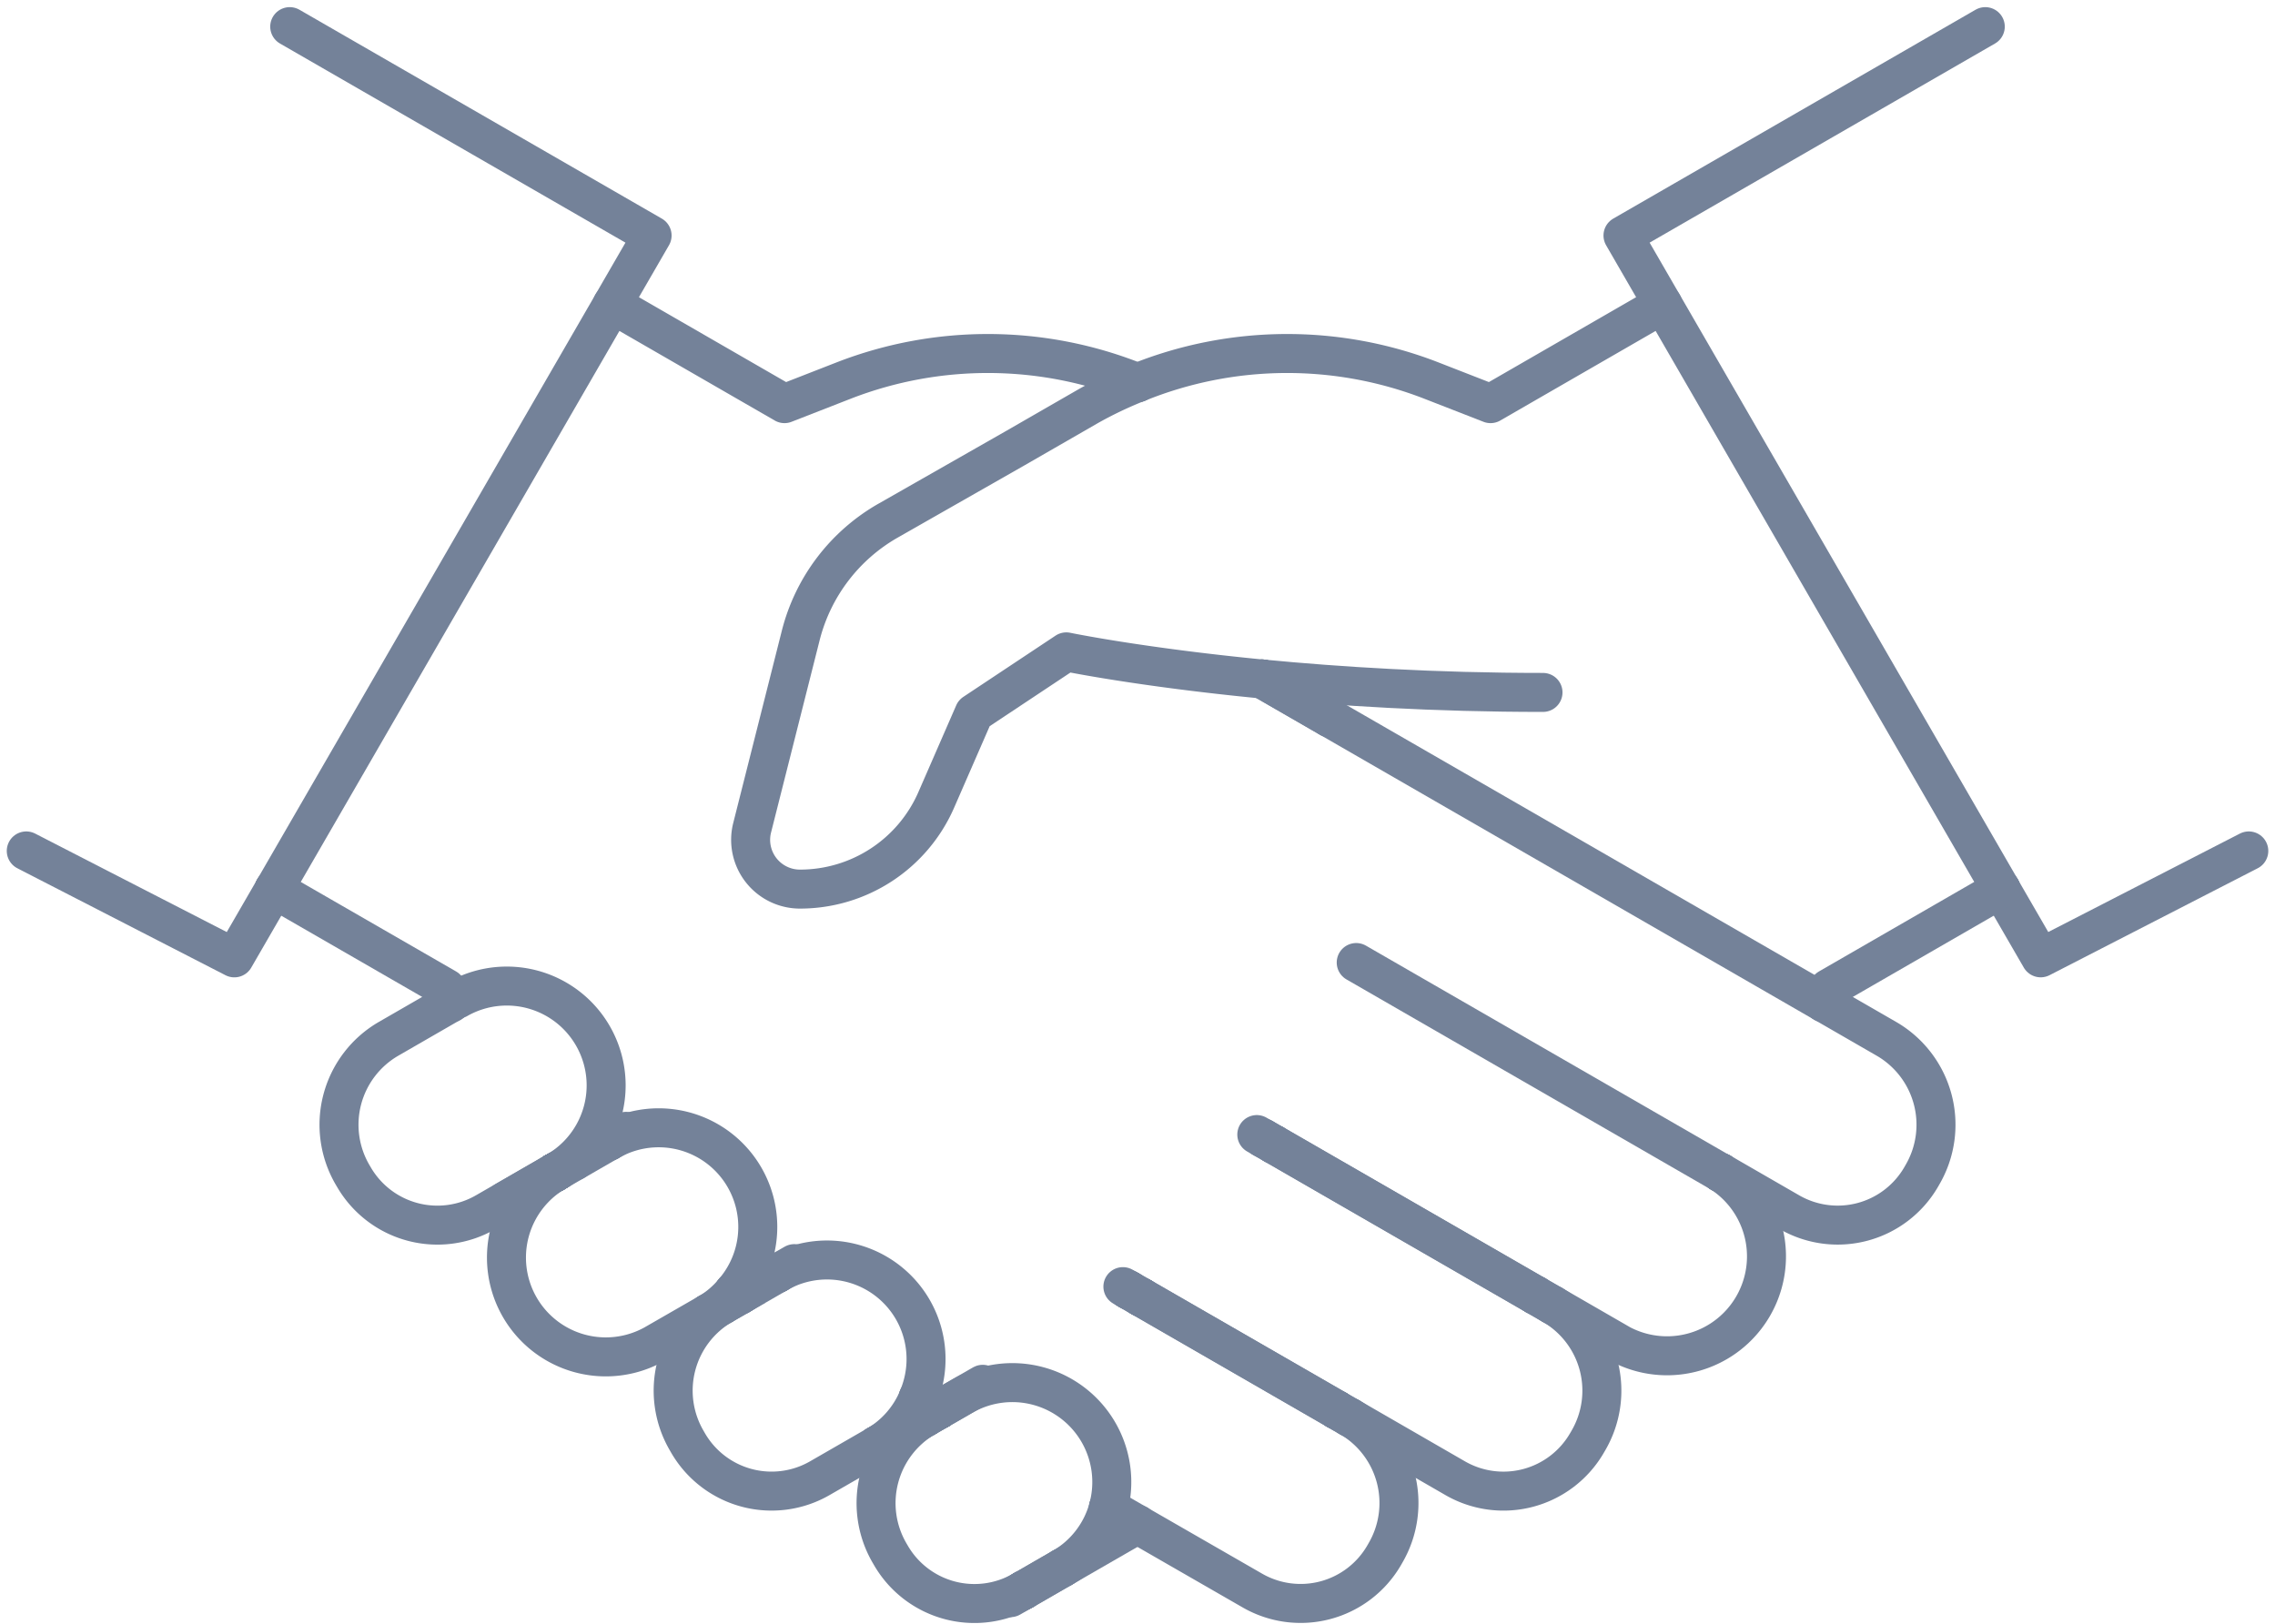 <svg xmlns="http://www.w3.org/2000/svg" width="116.681" height="83.325" viewBox="0 0 116.681 83.325">
  <g id="figure_04" transform="translate(-1230.796 -6500.935)">
    <g id="グループ_276903" data-name="グループ 276903" transform="translate(1232.143 6502.301)">
      <line id="線_1401" data-name="線 1401" x2="0.566" y2="0.327" transform="translate(63.43 57.016)" fill="none" stroke="#748299" stroke-linecap="round" stroke-linejoin="round" stroke-width="2"/>
      <g id="グループ_276902" data-name="グループ 276902" transform="translate(0 0)">
        <g id="グループ_276904" data-name="グループ 276904">
          <path id="パス_52894" data-name="パス 52894" d="M35.809,32.19c2.157,1.243,7.939,4.578,13.4,7.725" transform="translate(28.188 25.153)" fill="none" stroke="#748299" stroke-linecap="round" stroke-linejoin="round" stroke-width="2"/>
          <line id="線_1402" data-name="線 1402" x2="0.092" y2="0.053" transform="translate(57.138 65.153)" fill="none" stroke="#748299" stroke-linecap="round" stroke-linejoin="round" stroke-width="2"/>
          <path id="パス_52895" data-name="パス 52895" d="M32.129,36.467,42.1,42.212" transform="translate(25.102 28.739)" fill="none" stroke="#748299" stroke-linecap="round" stroke-linejoin="round" stroke-width="2"/>
          <path id="パス_52896" data-name="パス 52896" d="M35.646,32.1l-.318-.184.318.184" transform="translate(27.784 24.92)" fill="none" stroke="#748299" stroke-linecap="round" stroke-linejoin="round" stroke-width="2"/>
          <line id="線_1403" data-name="線 1403" transform="translate(46.792 70.952)" fill="none" stroke="#748299" stroke-linecap="round" stroke-linejoin="round" stroke-width="2"/>
          <line id="線_1404" data-name="線 1404" x1="0.002" y1="0.002" transform="translate(36.591 65.069)" fill="none" stroke="#748299" stroke-linecap="round" stroke-linejoin="round" stroke-width="2"/>
          <path id="パス_52897" data-name="パス 52897" d="M31.772,36.261l.564.325" transform="translate(24.803 28.567)" fill="none" stroke="#748299" stroke-linecap="round" stroke-linejoin="round" stroke-width="2"/>
          <line id="線_1405" data-name="線 1405" x1="1.05" y1="0.605" transform="translate(45.742 70.347)" fill="none" stroke="#748299" stroke-linecap="round" stroke-linejoin="round" stroke-width="2"/>
          <path id="パス_52898" data-name="パス 52898" d="M48.268,32.977l0,0" transform="translate(38.633 25.811)" fill="none" stroke="#748299" stroke-linecap="round" stroke-linejoin="round" stroke-width="2"/>
          <line id="線_1406" data-name="線 1406" x1="0.307" y1="0.176" transform="translate(36.284 64.893)" fill="none" stroke="#748299" stroke-linecap="round" stroke-linejoin="round" stroke-width="2"/>
          <line id="線_1407" data-name="線 1407" x1="0.002" transform="translate(46.792 70.953)" fill="none" stroke="#748299" stroke-linecap="round" stroke-linejoin="round" stroke-width="2"/>
          <line id="線_1408" data-name="線 1408" x1="13.399" y1="7.727" transform="translate(63.997 57.343)" fill="none" stroke="#748299" stroke-linecap="round" stroke-linejoin="round" stroke-width="2"/>
          <line id="線_1409" data-name="線 1409" x1="0.002" y1="0.002" transform="translate(86.899 58.786)" fill="none" stroke="#748299" stroke-linecap="round" stroke-linejoin="round" stroke-width="2"/>
          <line id="線_1410" data-name="線 1410" x2="0.103" y2="0.059" transform="translate(56.472 64.769)" fill="none" stroke="#748299" stroke-linecap="round" stroke-linejoin="round" stroke-width="2"/>
          <line id="線_1411" data-name="線 1411" x2="1.491" y2="0.86" transform="translate(55.503 75.975)" fill="none" stroke="#748299" stroke-linecap="round" stroke-linejoin="round" stroke-width="2"/>
          <path id="パス_52899" data-name="パス 52899" d="M31.819,36.288c-.037-.02-.072-.042-.1-.059" transform="translate(24.756 28.54)" fill="none" stroke="#748299" stroke-linecap="round" stroke-linejoin="round" stroke-width="2"/>
          <path id="パス_52900" data-name="パス 52900" d="M31.82,36.289l-.228-.132s.083.05.228.132" transform="translate(24.652 28.48)" fill="none" stroke="#748299" stroke-linecap="round" stroke-linejoin="round" stroke-width="2"/>
          <path id="パス_52901" data-name="パス 52901" d="M36.067,32.339l-.566-.327" transform="translate(27.929 25.004)" fill="none" stroke="#748299" stroke-linecap="round" stroke-linejoin="round" stroke-width="2"/>
          <line id="線_1412" data-name="線 1412" x1="0.564" y1="0.325" transform="translate(56.574 64.828)" fill="none" stroke="#748299" stroke-linecap="round" stroke-linejoin="round" stroke-width="2"/>
          <line id="線_1413" data-name="線 1413" x1="9.965" y1="5.747" transform="translate(57.23 65.205)" fill="none" stroke="#748299" stroke-linecap="round" stroke-linejoin="round" stroke-width="2"/>
          <path id="パス_52902" data-name="パス 52902" d="M32.171,36.491c-.033-.02-.061-.035-.092-.053" transform="translate(25.06 28.715)" fill="none" stroke="#748299" stroke-linecap="round" stroke-linejoin="round" stroke-width="2"/>
          <path id="パス_52903" data-name="パス 52903" d="M42.877,39.8a5.088,5.088,0,0,1,1.837,6.968l-.064.112a4.952,4.952,0,0,1-6.76,1.809L32,45.3" transform="translate(24.994 31.538)" fill="none" stroke="#748299" stroke-linecap="round" stroke-linejoin="round" stroke-width="2"/>
          <path id="パス_52904" data-name="パス 52904" d="M56.789,37.89,38.1,27.114,56.78,37.884l.009.006" transform="translate(30.111 20.897)" fill="none" stroke="#748299" stroke-linecap="round" stroke-linejoin="round" stroke-width="2"/>
          <path id="パス_52905" data-name="パス 52905" d="M43.975,36.9l0,0-.873-.506" transform="translate(34.3 28.677)" fill="none" stroke="#748299" stroke-linecap="round" stroke-linejoin="round" stroke-width="2"/>
          <line id="線_1414" data-name="線 1414" x1="0.879" y1="0.506" transform="translate(77.396 65.071)" fill="none" stroke="#748299" stroke-linecap="round" stroke-linejoin="round" stroke-width="2"/>
          <path id="パス_52906" data-name="パス 52906" d="M38.224,39.984l-.011-.009c-.222-.127-.443-.256-.664-.382" transform="translate(29.647 31.36)" fill="none" stroke="#748299" stroke-linecap="round" stroke-linejoin="round" stroke-width="2"/>
          <line id="線_1415" data-name="線 1415" transform="translate(27.087 58.788)" fill="none" stroke="#748299" stroke-linecap="round" stroke-linejoin="round" stroke-width="2"/>
          <path id="パス_52907" data-name="パス 52907" d="M53.567,28.238l3.2,1.846a5.09,5.09,0,0,1,1.85,6.977l-.064.112A4.95,4.95,0,0,1,51.8,38.982l-3.528-2.035" transform="translate(38.634 21.839)" fill="none" stroke="#748299" stroke-linecap="round" stroke-linejoin="round" stroke-width="2"/>
          <path id="パス_52908" data-name="パス 52908" d="M15.733,32.975h0" transform="translate(11.354 25.811)" fill="none" stroke="#748299" stroke-linecap="round" stroke-linejoin="round" stroke-width="2"/>
          <line id="線_1416" data-name="線 1416" x1="0.677" y1="0.39" transform="translate(67.195 70.953)" fill="none" stroke="#748299" stroke-linecap="round" stroke-linejoin="round" stroke-width="2"/>
          <path id="パス_52909" data-name="パス 52909" d="M52.2,32.976a5.1,5.1,0,0,1-5.111,8.816l-3.515-2.028" transform="translate(34.7 25.812)" fill="none" stroke="#748299" stroke-linecap="round" stroke-linejoin="round" stroke-width="2"/>
          <path id="パス_52910" data-name="パス 52910" d="M48.319,36.668a5.08,5.08,0,0,1,1.837,6.97l-.064.11a4.951,4.951,0,0,1-6.76,1.809l-5.414-3.124" transform="translate(29.955 28.908)" fill="none" stroke="#748299" stroke-linecap="round" stroke-linejoin="round" stroke-width="2"/>
          <path id="パス_52911" data-name="パス 52911" d="M16.988,30.9c-.077-.248-.171-.491-.239-.743L7.915,25.065" transform="translate(4.798 19.179)" fill="none" stroke="#748299" stroke-linecap="round" stroke-linejoin="round" stroke-width="2"/>
          <line id="線_1417" data-name="線 1417" transform="translate(12.713 44.242)" fill="none" stroke="#748299" stroke-linecap="round" stroke-linejoin="round" stroke-width="2"/>
          <path id="パス_52912" data-name="パス 52912" d="M17.347,8.748l8.834,5.095,3.035-1.184a20.4,20.4,0,0,1,15.07.112" transform="translate(12.707 5.497)" fill="none" stroke="#748299" stroke-linecap="round" stroke-linejoin="round" stroke-width="2"/>
          <path id="パス_52913" data-name="パス 52913" d="M1,24l10.673,5.486,2.041-3.53" transform="translate(-1 18.286)" fill="none" stroke="#748299" stroke-linecap="round" stroke-linejoin="round" stroke-width="2"/>
          <path id="パス_52914" data-name="パス 52914" d="M8.714,1,27.3,11.715,7.915,45.242" transform="translate(4.798 -1)" fill="none" stroke="#748299" stroke-linecap="round" stroke-linejoin="round" stroke-width="2"/>
          <path id="パス_52915" data-name="パス 52915" d="M16.89,32.976A5.095,5.095,0,0,0,22,41.79l2.782-1.6" transform="translate(10.195 25.812)" fill="none" stroke="#748299" stroke-linecap="round" stroke-linejoin="round" stroke-width="2"/>
          <path id="パス_52916" data-name="パス 52916" d="M28.8,44.661h0l.081-.048" transform="translate(22.308 35.57)" fill="none" stroke="#748299" stroke-linecap="round" stroke-linejoin="round" stroke-width="2"/>
          <line id="線_1418" data-name="線 1418" y1="0.086" x2="0.149" transform="translate(36.593 64.984)" fill="none" stroke="#748299" stroke-linecap="round" stroke-linejoin="round" stroke-width="2"/>
          <path id="パス_52917" data-name="パス 52917" d="M15.733,32.979l.009-.007" transform="translate(11.354 25.809)" fill="none" stroke="#748299" stroke-linecap="round" stroke-linejoin="round" stroke-width="2"/>
          <path id="パス_52918" data-name="パス 52918" d="M15.732,32.977l0,0" transform="translate(11.353 25.811)" fill="none" stroke="#748299" stroke-linecap="round" stroke-linejoin="round" stroke-width="2"/>
          <line id="線_1419" data-name="線 1419" x2="0.002" transform="translate(67.195 70.953)" fill="none" stroke="#748299" stroke-linecap="round" stroke-linejoin="round" stroke-width="2"/>
          <line id="線_1420" data-name="線 1420" y1="1.12" x2="1.941" transform="translate(51.186 79.064)" fill="none" stroke="#748299" stroke-linecap="round" stroke-linejoin="round" stroke-width="2"/>
          <line id="線_1421" data-name="線 1421" transform="translate(77.396 65.07)" fill="none" stroke="#748299" stroke-linecap="round" stroke-linejoin="round" stroke-width="2"/>
          <path id="パス_52919" data-name="パス 52919" d="M21.054,36.545c.963-.557,1.1-.636-.151.085" transform="translate(15.689 28.439)" fill="none" stroke="#748299" stroke-linecap="round" stroke-linejoin="round" stroke-width="2"/>
          <line id="線_1422" data-name="線 1422" x1="0.723" y2="0.417" transform="translate(34.981 65.583)" fill="none" stroke="#748299" stroke-linecap="round" stroke-linejoin="round" stroke-width="2"/>
          <path id="パス_52920" data-name="パス 52920" d="M15.879,32.928l-.14.081h0" transform="translate(11.358 25.772)" fill="none" stroke="#748299" stroke-linecap="round" stroke-linejoin="round" stroke-width="2"/>
          <line id="線_1423" data-name="線 1423" y1="0.081" x2="0.14" transform="translate(27.096 58.701)" fill="none" stroke="#748299" stroke-linecap="round" stroke-linejoin="round" stroke-width="2"/>
          <line id="線_1424" data-name="線 1424" x1="3.866" y2="2.228" transform="translate(53.127 76.835)" fill="none" stroke="#748299" stroke-linecap="round" stroke-linejoin="round" stroke-width="2"/>
          <path id="パス_52921" data-name="パス 52921" d="M15.815,33.157l.871-.5-.873.5" transform="translate(11.421 25.543)" fill="none" stroke="#748299" stroke-linecap="round" stroke-linejoin="round" stroke-width="2"/>
          <path id="パス_52922" data-name="パス 52922" d="M20.771,36.947l-3.528,2.035a4.952,4.952,0,0,1-6.758-1.809l-.066-.112a5.092,5.092,0,0,1,1.85-6.977l3.2-1.846" transform="translate(6.316 21.839)" fill="none" stroke="#748299" stroke-linecap="round" stroke-linejoin="round" stroke-width="2"/>
          <line id="線_1425" data-name="線 1425" y1="0.513" x2="0.89" transform="translate(35.703 65.07)" fill="none" stroke="#748299" stroke-linecap="round" stroke-linejoin="round" stroke-width="2"/>
          <line id="線_1426" data-name="線 1426" y1="0.006" x2="0.011" transform="translate(27.086 58.782)" fill="none" stroke="#748299" stroke-linecap="round" stroke-linejoin="round" stroke-width="2"/>
          <path id="パス_52923" data-name="パス 52923" d="M20.42,36.906l.013-.009.875-.5" transform="translate(15.284 28.677)" fill="none" stroke="#748299" stroke-linecap="round" stroke-linejoin="round" stroke-width="2"/>
          <path id="パス_52924" data-name="パス 52924" d="M58.94,8.748l-8.834,5.095L47.07,12.659A20.4,20.4,0,0,0,32,12.771" transform="translate(24.994 5.497)" fill="none" stroke="#748299" stroke-linecap="round" stroke-linejoin="round" stroke-width="2"/>
          <path id="パス_52925" data-name="パス 52925" d="M21.571,36.672a5.079,5.079,0,0,0-1.826,6.962l.063.11a4.951,4.951,0,0,0,6.76,1.809l2.916-1.68" transform="translate(14.133 28.911)" fill="none" stroke="#748299" stroke-linecap="round" stroke-linejoin="round" stroke-width="2"/>
          <line id="線_1427" data-name="線 1427" transform="translate(86.901 58.788)" fill="none" stroke="#748299" stroke-linecap="round" stroke-linejoin="round" stroke-width="2"/>
          <path id="パス_52926" data-name="パス 52926" d="M32.226,48.692a4.952,4.952,0,0,1-6.76-1.809l-.064-.11a5.089,5.089,0,0,1,1.831-6.966" transform="translate(18.879 31.539)" fill="none" stroke="#748299" stroke-linecap="round" stroke-linejoin="round" stroke-width="2"/>
          <line id="線_1428" data-name="線 1428" y1="0.386" x2="0.671" transform="translate(46.122 70.953)" fill="none" stroke="#748299" stroke-linecap="round" stroke-linejoin="round" stroke-width="2"/>
          <path id="パス_52927" data-name="パス 52927" d="M26.451,40.187c4.881-2.813.351-.2.351-.2l-.351.2" transform="translate(20.341 30.765)" fill="none" stroke="#748299" stroke-linecap="round" stroke-linejoin="round" stroke-width="2"/>
          <path id="パス_52928" data-name="パス 52928" d="M26.756,39.592c-.211.123-.416.239-.664.382l-.006.006" transform="translate(20.036 31.36)" fill="none" stroke="#748299" stroke-linecap="round" stroke-linejoin="round" stroke-width="2"/>
          <line id="線_1429" data-name="線 1429" x2="3.456" y2="1.993" transform="translate(63.39 33.465)" fill="none" stroke="#748299" stroke-linecap="round" stroke-linejoin="round" stroke-width="2"/>
          <path id="パス_52929" data-name="パス 52929" d="M35.479,19.2l3.456,1.993" transform="translate(27.911 14.263)" fill="none" stroke="#748299" stroke-linecap="round" stroke-linejoin="round" stroke-width="2"/>
          <path id="パス_52930" data-name="パス 52930" d="M62.714,34.906c-6.654-3.835-17.4-10.031-25.355-14.62" transform="translate(29.487 15.172)" fill="none" stroke="#748299" stroke-linecap="round" stroke-linejoin="round" stroke-width="2"/>
          <line id="線_1430" data-name="線 1430" transform="translate(63.39 33.465)" fill="none" stroke="#748299" stroke-linecap="round" stroke-linejoin="round" stroke-width="2"/>
          <path id="パス_52931" data-name="パス 52931" d="M49.88,19.892c-5.578,0-10.474-.311-14.4-.689" transform="translate(27.911 14.263)" fill="none" stroke="#748299" stroke-linecap="round" stroke-linejoin="round" stroke-width="2"/>
          <path id="パス_52932" data-name="パス 52932" d="M41.048,10.935a20.44,20.44,0,0,0-2.556,1.221L34.768,14.3,28.276,18a9.452,9.452,0,0,0-4.5,5.9l-2.493,9.867a2.527,2.527,0,0,0,2.453,3.146,7.625,7.625,0,0,0,6.988-4.572l1.943-4.455,4.73-3.142s3.78.785,10.042,1.392" transform="translate(15.946 7.331)" fill="none" stroke="#748299" stroke-linecap="round" stroke-linejoin="round" stroke-width="2"/>
          <path id="パス_52933" data-name="パス 52933" d="M51.15,30.9c.077-.248.171-.489.239-.741l8.834-5.095" transform="translate(41.051 19.178)" fill="none" stroke="#748299" stroke-linecap="round" stroke-linejoin="round" stroke-width="2"/>
          <line id="線_1431" data-name="線 1431" transform="translate(101.275 44.242)" fill="none" stroke="#748299" stroke-linecap="round" stroke-linejoin="round" stroke-width="2"/>
          <line id="線_1432" data-name="線 1432" y1="1.445" x2="2.506" transform="translate(43.616 71.339)" fill="none" stroke="#748299" stroke-linecap="round" stroke-linejoin="round" stroke-width="2"/>
          <path id="パス_52934" data-name="パス 52934" d="M26.081,39.809l.011-.007" transform="translate(20.031 31.536)" fill="none" stroke="#748299" stroke-linecap="round" stroke-linejoin="round" stroke-width="2"/>
          <path id="パス_52935" data-name="パス 52935" d="M56.085,25.956l2.041,3.528L68.8,24" transform="translate(45.19 18.286)" fill="none" stroke="#748299" stroke-linecap="round" stroke-linejoin="round" stroke-width="2"/>
          <path id="パス_52936" data-name="パス 52936" d="M64.125,1,45.543,11.715,64.925,45.242" transform="translate(36.35 -1)" fill="none" stroke="#748299" stroke-linecap="round" stroke-linejoin="round" stroke-width="2"/>
          <line id="線_1433" data-name="線 1433" x1="0.002" y2="0.002" transform="translate(27.085 58.788)" fill="none" stroke="#748299" stroke-linecap="round" stroke-linejoin="round" stroke-width="2"/>
          <path id="パス_52937" data-name="パス 52937" d="M15.816,32.928h0" transform="translate(11.422 25.772)" fill="none" stroke="#748299" stroke-linecap="round" stroke-linejoin="round" stroke-width="2"/>
          <path id="パス_52938" data-name="パス 52938" d="M15.733,33.015l.138-.079.011-.007" transform="translate(11.354 25.773)" fill="none" stroke="#748299" stroke-linecap="round" stroke-linejoin="round" stroke-width="2"/>
          <path id="パス_52939" data-name="パス 52939" d="M18.147,37.26a5.095,5.095,0,0,0-5.113-8.814" transform="translate(9.091 21.44)" fill="none" stroke="#748299" stroke-linecap="round" stroke-linejoin="round" stroke-width="2"/>
          <line id="線_1434" data-name="線 1434" x1="2.511" y2="1.449" transform="translate(24.574 58.789)" fill="none" stroke="#748299" stroke-linecap="round" stroke-linejoin="round" stroke-width="2"/>
          <path id="パス_52940" data-name="パス 52940" d="M20.028,36.9l0,0" transform="translate(14.952 29.102)" fill="none" stroke="#748299" stroke-linecap="round" stroke-linejoin="round" stroke-width="2"/>
          <line id="線_1435" data-name="線 1435" transform="translate(29.875 57.18)" fill="none" stroke="#748299" stroke-linecap="round" stroke-linejoin="round" stroke-width="2"/>
          <path id="パス_52941" data-name="パス 52941" d="M17.25,32.413a5.084,5.084,0,0,1,6.409,7.713" transform="translate(12.626 24.767)" fill="none" stroke="#748299" stroke-linecap="round" stroke-linejoin="round" stroke-width="2"/>
          <path id="パス_52942" data-name="パス 52942" d="M21.331,36.3a5.042,5.042,0,0,1-1.3,1.107" transform="translate(14.954 28.596)" fill="none" stroke="#748299" stroke-linecap="round" stroke-linejoin="round" stroke-width="2"/>
          <path id="パス_52943" data-name="パス 52943" d="M24.727,40.589l-.007.006" transform="translate(18.889 32.196)" fill="none" stroke="#748299" stroke-linecap="round" stroke-linejoin="round" stroke-width="2"/>
          <path id="パス_52944" data-name="パス 52944" d="M24.724,41.7a5.046,5.046,0,0,0,2.127-2.438" transform="translate(18.893 31.084)" fill="none" stroke="#748299" stroke-linecap="round" stroke-linejoin="round" stroke-width="2"/>
          <path id="パス_52945" data-name="パス 52945" d="M21.946,36.1a5.081,5.081,0,0,1,7.233,6.381" transform="translate(16.563 27.862)" fill="none" stroke="#748299" stroke-linecap="round" stroke-linejoin="round" stroke-width="2"/>
          <line id="線_1436" data-name="線 1436" transform="translate(38.51 63.966)" fill="none" stroke="#748299" stroke-linecap="round" stroke-linejoin="round" stroke-width="2"/>
          <line id="線_1437" data-name="線 1437" x1="0.682" y2="0.393" transform="translate(46.111 70.953)" fill="none" stroke="#748299" stroke-linecap="round" stroke-linejoin="round" stroke-width="2"/>
          <line id="線_1438" data-name="線 1438" y1="1.443" x2="2.502" transform="translate(43.61 71.346)" fill="none" stroke="#748299" stroke-linecap="round" stroke-linejoin="round" stroke-width="2"/>
          <line id="線_1439" data-name="線 1439" y1="0.048" x2="0.081" transform="translate(51.104 80.184)" fill="none" stroke="#748299" stroke-linecap="round" stroke-linejoin="round" stroke-width="2"/>
          <line id="線_1440" data-name="線 1440" y1="1.12" x2="1.941" transform="translate(51.186 79.064)" fill="none" stroke="#748299" stroke-linecap="round" stroke-linejoin="round" stroke-width="2"/>
          <path id="パス_52946" data-name="パス 52946" d="M35.161,45.251a5.1,5.1,0,0,0-7.475-5.732l-1.234.71" transform="translate(20.342 30.724)" fill="none" stroke="#748299" stroke-linecap="round" stroke-linejoin="round" stroke-width="2"/>
          <path id="パス_52947" data-name="パス 52947" d="M29.9,45.414a5.071,5.071,0,0,0,2.374-3.089" transform="translate(23.23 33.651)" fill="none" stroke="#748299" stroke-linecap="round" stroke-linejoin="round" stroke-width="2"/>
          <line id="線_1441" data-name="線 1441" y1="0.362" x2="0.627" transform="translate(50.477 80.231)" fill="none" stroke="#748299" stroke-linecap="round" stroke-linejoin="round" stroke-width="2"/>
          <line id="線_1442" data-name="線 1442" x1="1.767" y2="1.019" transform="translate(36.743 63.966)" fill="none" stroke="#748299" stroke-linecap="round" stroke-linejoin="round" stroke-width="2"/>
          <line id="線_1443" data-name="線 1443" x1="0.882" y2="0.509" transform="translate(38.51 63.457)" fill="none" stroke="#748299" stroke-linecap="round" stroke-linejoin="round" stroke-width="2"/>
          <line id="線_1444" data-name="線 1444" x1="1.767" y2="1.019" transform="translate(28.108 57.18)" fill="none" stroke="#748299" stroke-linecap="round" stroke-linejoin="round" stroke-width="2"/>
          <line id="線_1445" data-name="線 1445" x1="0.882" y2="0.509" transform="translate(29.876 56.671)" fill="none" stroke="#748299" stroke-linecap="round" stroke-linejoin="round" stroke-width="2"/>
        </g>
      </g>
    </g>
  </g>
</svg>
